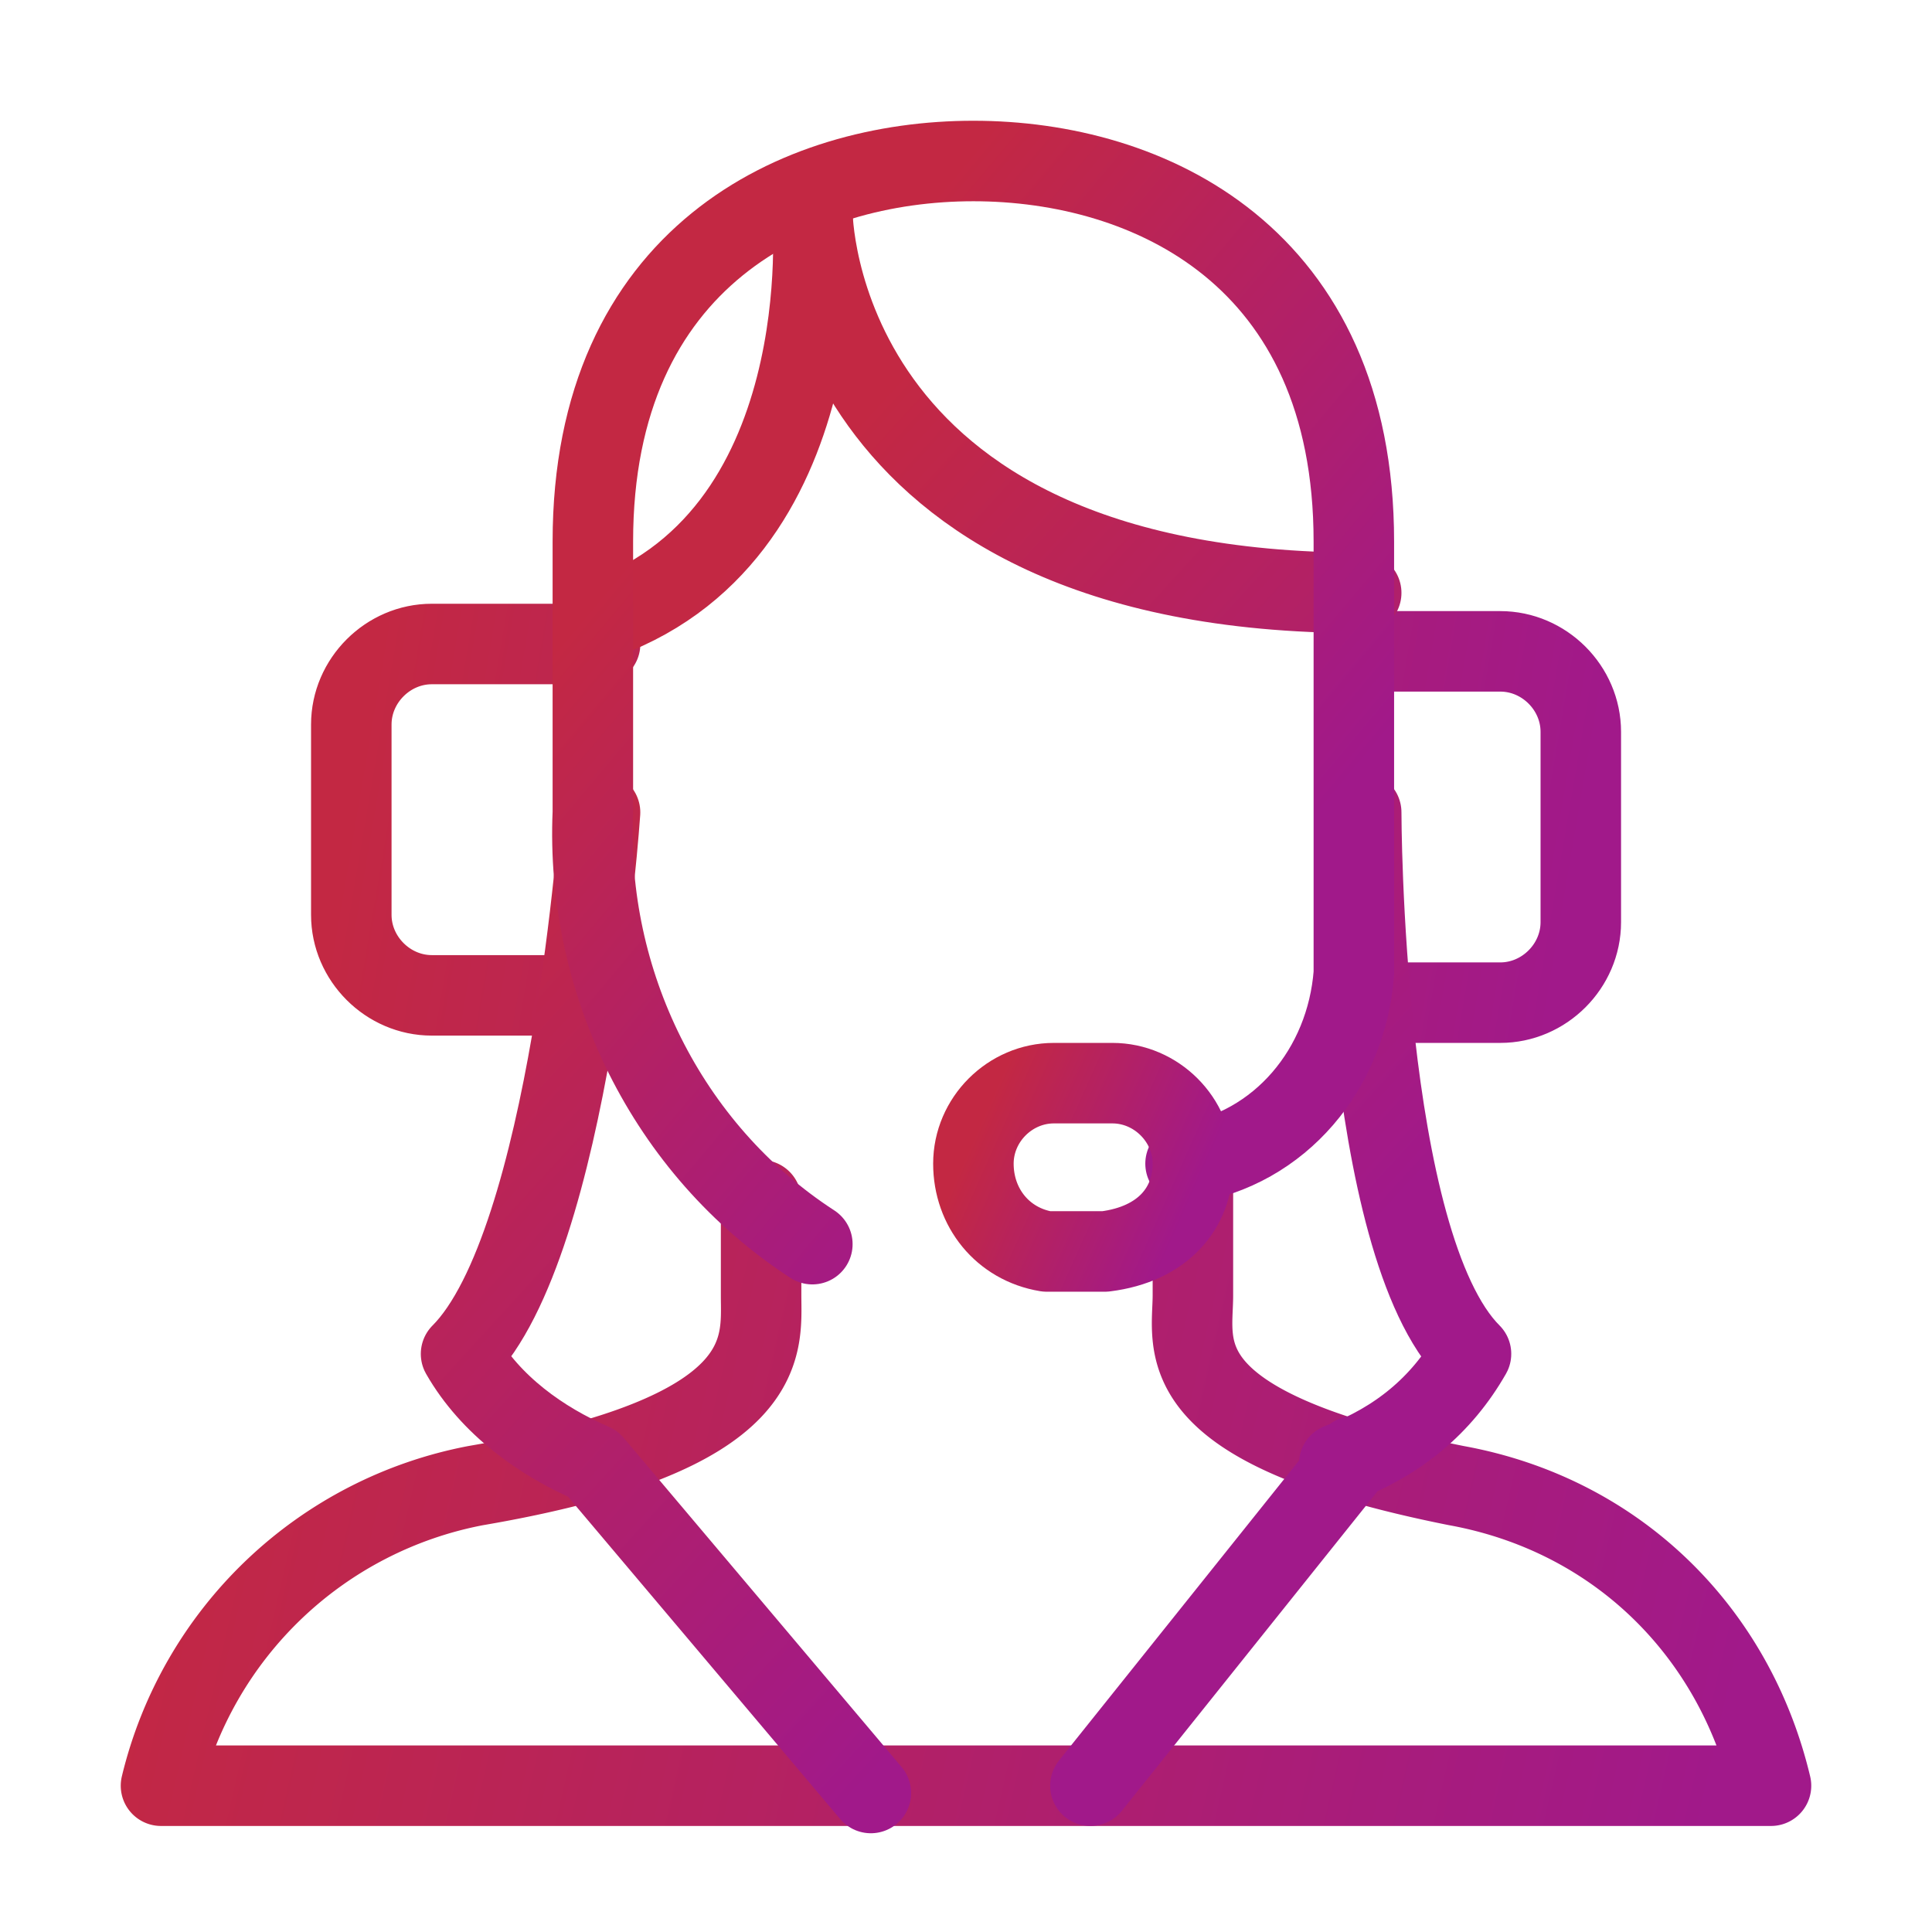 <svg width="36" height="36" viewBox="0 0 36 36" xmlns="http://www.w3.org/2000/svg">
    <defs>
        <linearGradient x1="100%" y1="54.315%" x2="0%" y2="45.412%" id="yvqa2lffva">
            <stop stop-color="#A1198A" offset="0%"/>
            <stop stop-color="#C32843" offset="100%"/>
        </linearGradient>
        <linearGradient x1="100%" y1="52.403%" x2="0%" y2="47.445%" id="smqydm01cb">
            <stop stop-color="#A1198A" offset="0%"/>
            <stop stop-color="#C32843" offset="100%"/>
        </linearGradient>
        <linearGradient x1="70.409%" y1="78.239%" x2="29.591%" y2="19.975%" id="7wjh4pgf1c">
            <stop stop-color="#A1198A" offset="0%"/>
            <stop stop-color="#C32843" offset="100%"/>
        </linearGradient>
        <linearGradient x1="74.715%" y1="78.239%" x2="25.285%" y2="19.975%" id="q4eiveum8d">
            <stop stop-color="#A1198A" offset="0%"/>
            <stop stop-color="#C32843" offset="100%"/>
        </linearGradient>
        <linearGradient x1="100%" y1="66.603%" x2="0%" y2="32.347%" id="53l7hiznle">
            <stop stop-color="#A1198A" offset="0%"/>
            <stop stop-color="#C32843" offset="100%"/>
        </linearGradient>
    </defs>
    <g stroke-width="1.5" fill="none" fill-rule="evenodd" stroke-linecap="round" stroke-linejoin="round">
        <path d="M11.182 19.364v1.773c0 .954.274 2.59-5.317 3.545A7.473 7.473 0 0 0 0 30.274h30c-.681-2.864-2.863-5.046-5.863-5.592-5.454-1.09-4.909-2.59-4.909-3.545v-2.59" stroke="url(#yvqa2lffva)" transform="translate(3 3)"/>
        <path d="M8.182 9H5.046c-.817 0-1.5.683-1.5 1.5v3.547c0 .817.683 1.5 1.5 1.5h2.59m15 .136h2.32c.817 0 1.5-.682 1.5-1.5v-3.546c0-.819-.683-1.5-1.5-1.5h-2.591" stroke="url(#smqydm01cb)" transform="translate(3 3)"/>
        <path d="M22.364 12.137s0 8.046 2.046 10.09c-.546.956-1.363 1.637-2.455 2.047m-13.908 0c-.956-.41-1.91-1.09-2.456-2.046 2.046-2.045 2.59-10.09 2.59-10.09m-.134 12.136 5.18 6.136m4.091-.136 4.91-6.137m.136-16.09C12.137 8.047 12.137.955 12.137.955s.545 6.136-4.09 7.636" stroke="url(#7wjh4pgf1c)" transform="translate(3 3)"/>
        <path d="M12.137 20.183c-2.727-1.773-4.227-4.91-4.09-8.046V7.091C8.047 1.773 11.864 0 15.137 0c3.273 0 7.09 1.773 7.09 7.092v8.044c-.136 1.774-1.363 3.274-3.136 3.547" stroke="url(#q4eiveum8d)" transform="translate(3 3)"/>
        <path d="M19.228 18.683c0-.818-.682-1.5-1.5-1.5h-1.09c-.82 0-1.5.682-1.5 1.5 0 .817.544 1.5 1.363 1.636h1.09c1.091-.136 1.637-.819 1.637-1.636z" stroke="url(#53l7hiznle)" transform="translate(3 3)"/>
    </g>
</svg>
